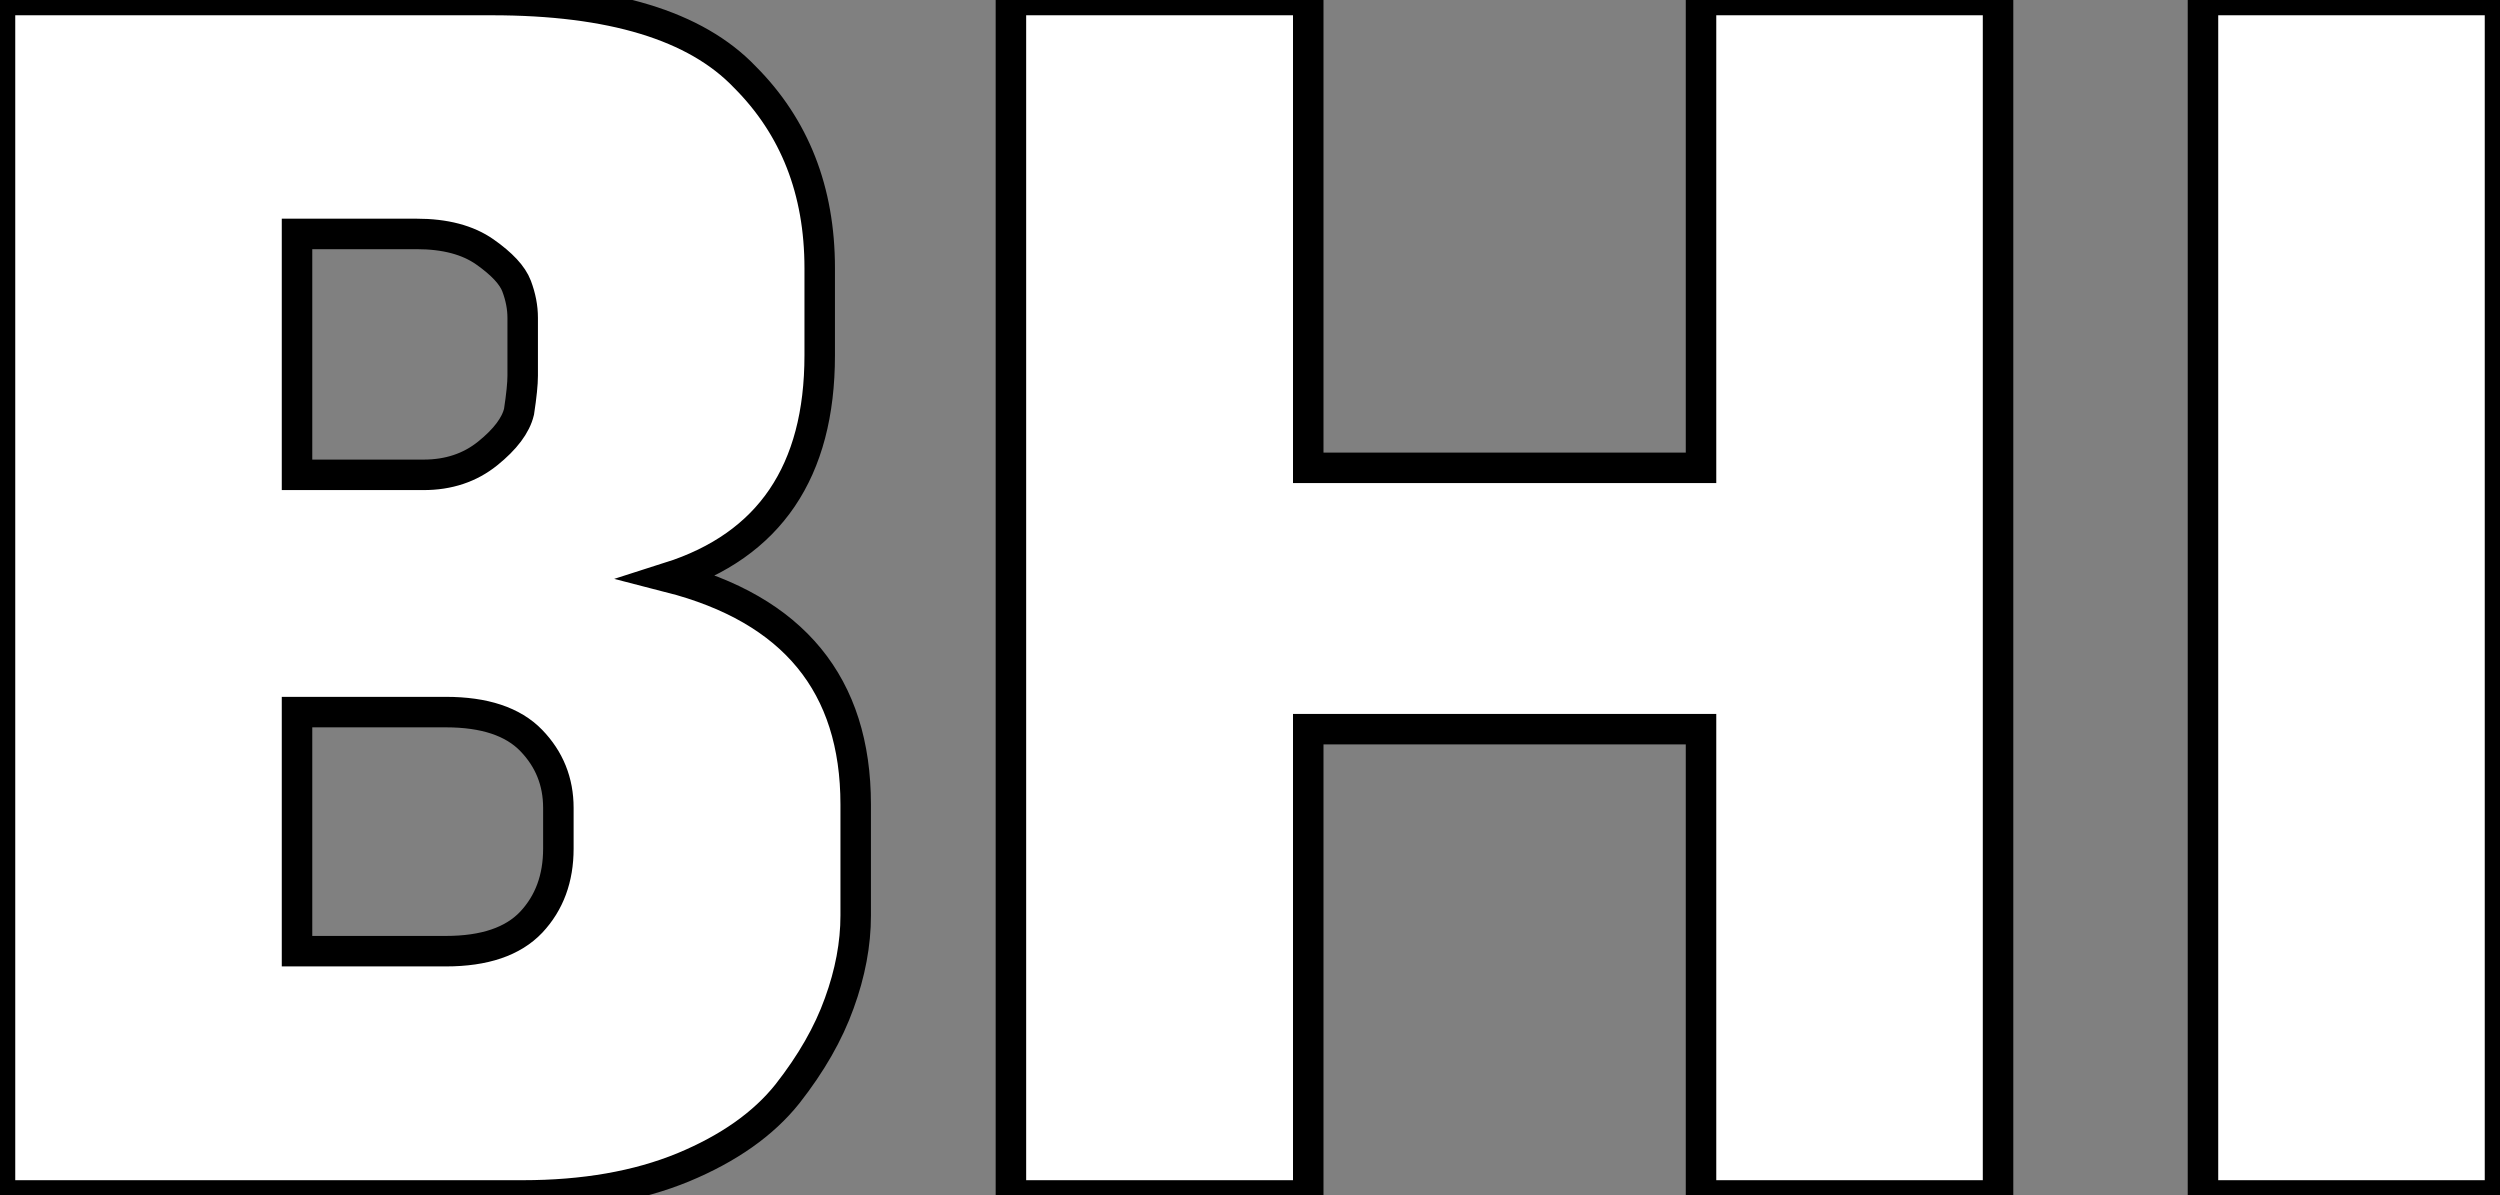 <?xml version="1.0" standalone="no"?>
<svg xmlns="http://www.w3.org/2000/svg" viewBox="3 4.312 81.98 39.2"><rect x="3" y="4.312" width="81.98" height="39.2" fill="#808080" stroke="none"/><path d="M30.52-30.41L30.52-30.41L30.52-27.55Q30.52-21.84 25.59-20.27L25.59-20.27Q31.70-18.70 31.70-12.82L31.70-12.82L31.70-9.18Q31.70-7.78 31.16-6.30Q30.63-4.82 29.46-3.33Q28.28-1.85 26.04-0.92Q23.80 0 20.78 0L20.78 0L3.64 0L3.64-39.20L19.77-39.20Q25.65-39.20 28.06-36.68L28.06-36.68Q30.52-34.22 30.52-30.41ZM18.26-15.85L13.38-15.85L13.38-8.01L18.26-8.01Q20.16-8.01 21.06-8.96Q21.95-9.91 21.95-11.37L21.95-11.37L21.95-12.71Q21.95-14 21.06-14.92Q20.16-15.85 18.26-15.85L18.26-15.85ZM17.30-31.53L13.38-31.53L13.38-23.63L17.53-23.63Q18.76-23.63 19.63-24.33Q20.50-25.03 20.66-25.70L20.66-25.70Q20.78-26.49 20.78-26.88L20.78-26.88L20.78-28.78Q20.78-29.29 20.58-29.82Q20.38-30.35 19.54-30.94Q18.70-31.53 17.30-31.53L17.30-31.53ZM59.42-15.29L46.54-15.29L46.54 0L36.79 0L36.79-39.20L46.54-39.20L46.54-23.86L59.42-23.86L59.42-39.20L69.16-39.20L69.16 0L59.42 0L59.42-15.29ZM85.62-39.20L85.62 0L75.88 0L75.88-39.20L85.62-39.20Z" fill="white" stroke="black" transform="translate(0 0) scale(1 1) translate(-0.64 43.513)"/></svg>